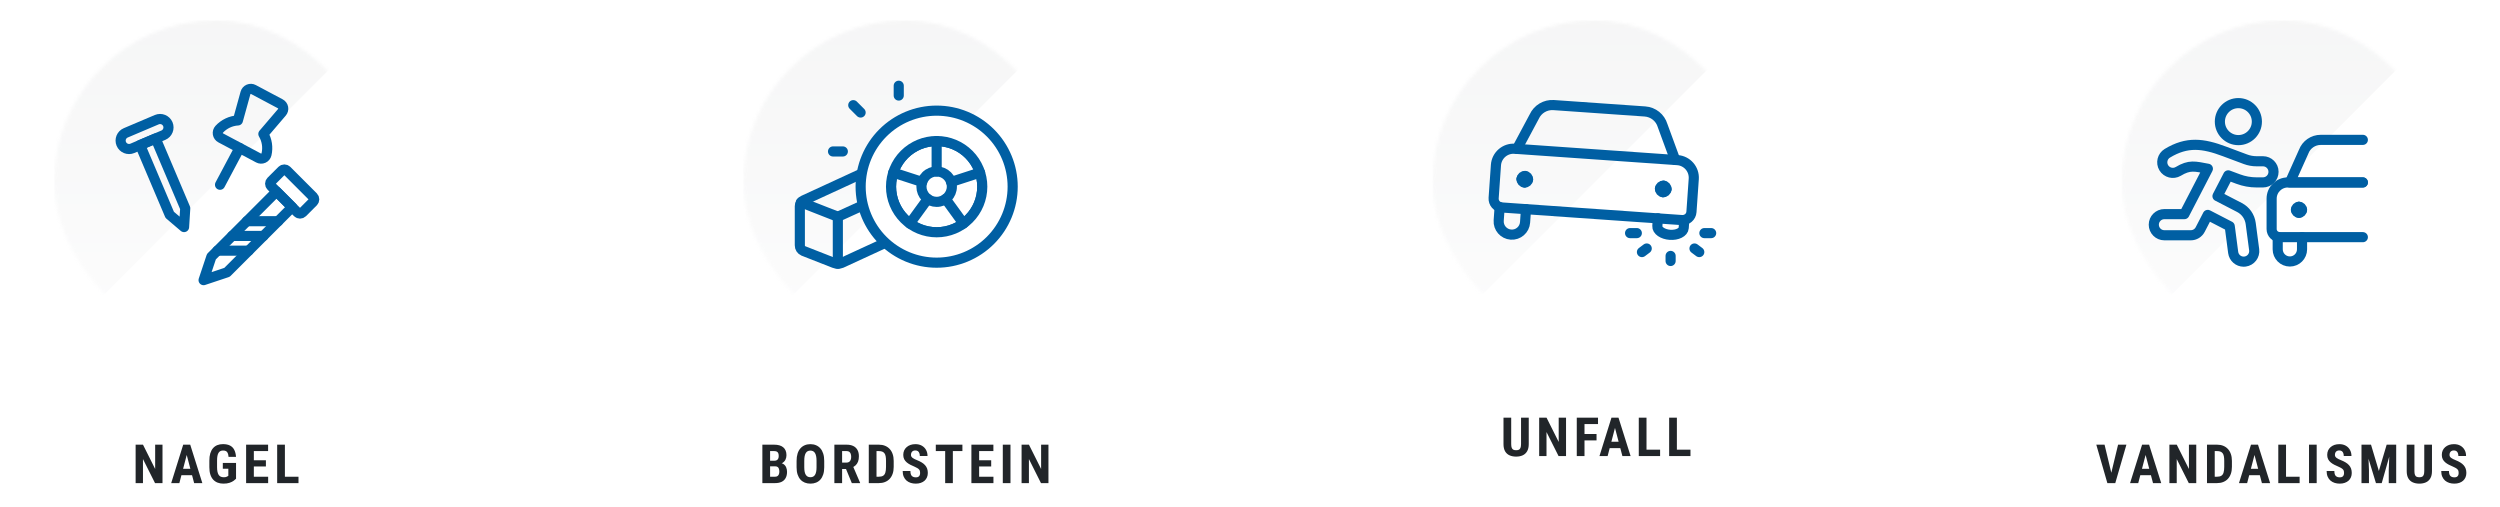 <?xml version="1.0" encoding="UTF-8"?>
<svg xmlns="http://www.w3.org/2000/svg" width="740" height="150" viewBox="0 0 740 150" fill="none">
  <g filter="url(#filter0_d_862_40700)">
    <rect x="16" y="6" width="96" height="96" rx="48" fill="white"></rect>
  </g>
  <mask id="mask0_862_40700" style="mask-type:luminance" maskUnits="userSpaceOnUse" x="16" y="6" width="96" height="96">
    <rect x="16" y="6" width="96" height="96" rx="48" fill="white"></rect>
  </mask>
  <g mask="url(#mask0_862_40700)">
    <path opacity="0.05" d="M16 6H112L16 102V6Z" fill="url(#paint0_linear_862_40700)"></path>
  </g>
  <path fill-rule="evenodd" clip-rule="evenodd" d="M64.894 38.257C64.551 38.63 64.4 39.142 64.486 39.641C64.572 40.141 64.885 40.573 65.333 40.81L76.52 46.759C76.968 46.998 77.501 47.016 77.963 46.807C78.425 46.599 78.765 46.188 78.882 45.695C79.364 43.638 79.033 41.476 77.96 39.657L83.447 33.239C83.769 32.862 83.903 32.359 83.811 31.872C83.719 31.384 83.41 30.965 82.972 30.731L75.013 26.499C74.574 26.266 74.054 26.245 73.598 26.441C73.142 26.637 72.8 27.029 72.667 27.507L70.415 35.645C68.307 35.773 66.33 36.708 64.894 38.257Z" stroke="#005FA3" stroke-width="3" stroke-linecap="round" stroke-linejoin="round"></path>
  <path d="M70.923 43.785L65.127 54.687" stroke="#005FA3" stroke-width="3" stroke-linecap="round" stroke-linejoin="round"></path>
  <path fill-rule="evenodd" clip-rule="evenodd" d="M67.204 80.606L60.262 82.92L62.576 75.978L81.86 56.693L86.489 61.322L67.204 80.606V80.606Z" stroke="#005FA3" stroke-width="3" stroke-linecap="round" stroke-linejoin="round"></path>
  <path fill-rule="evenodd" clip-rule="evenodd" d="M83.465 50.457C83.855 50.067 84.489 50.067 84.879 50.457L92.721 58.3C93.112 58.69 93.112 59.323 92.721 59.714L89.507 62.928C89.117 63.318 88.484 63.318 88.093 62.928L80.251 55.085C79.86 54.695 79.86 54.062 80.251 53.671L83.465 50.457Z" stroke="#005FA3" stroke-width="3" stroke-linecap="round" stroke-linejoin="round"></path>
  <path d="M64.359 74.193H73.616" stroke="#005FA3" stroke-width="3" stroke-linecap="round" stroke-linejoin="round"></path>
  <path d="M68.723 69.829H77.979" stroke="#005FA3" stroke-width="3" stroke-linecap="round" stroke-linejoin="round"></path>
  <path d="M73.09 65.466H82.347" stroke="#005FA3" stroke-width="3" stroke-linecap="round" stroke-linejoin="round"></path>
  <path fill-rule="evenodd" clip-rule="evenodd" d="M48.355 40.015C49.622 39.477 50.214 38.013 49.676 36.745C49.138 35.478 47.674 34.886 46.406 35.424L37.225 39.322C35.957 39.86 35.366 41.324 35.904 42.591C36.442 43.859 37.906 44.45 39.174 43.912L48.355 40.015Z" stroke="#005FA3" stroke-width="3" stroke-linecap="round" stroke-linejoin="round"></path>
  <path fill-rule="evenodd" clip-rule="evenodd" d="M54.828 61.647L54.481 67.211L50.237 63.595L41.469 42.938L46.059 40.989L54.828 61.647V61.647Z" stroke="#005FA3" stroke-width="3" stroke-linecap="round" stroke-linejoin="round"></path>
  <path d="M48.099 131.625V143H45.888L42.318 135.883V143H40.146V131.625H42.325L45.927 138.82V131.625H48.099ZM55.534 133.656L53.089 143H50.675L54.229 131.625H55.737L55.534 133.656ZM57.464 143L55.003 133.656L54.776 131.625H56.307L59.893 143H57.464ZM57.55 138.758V140.656H52.417V138.758H57.55ZM69.867 137.023V141.711C69.706 141.883 69.469 142.083 69.156 142.312C68.849 142.536 68.445 142.734 67.945 142.906C67.451 143.073 66.846 143.156 66.133 143.156C65.503 143.156 64.93 143.057 64.414 142.859C63.904 142.661 63.464 142.362 63.094 141.961C62.729 141.555 62.45 141.049 62.258 140.445C62.065 139.836 61.969 139.115 61.969 138.281V136.344C61.969 135.521 62.06 134.805 62.242 134.195C62.43 133.581 62.7 133.07 63.055 132.664C63.409 132.258 63.831 131.956 64.32 131.758C64.815 131.56 65.372 131.461 65.992 131.461C66.846 131.461 67.547 131.604 68.094 131.891C68.646 132.177 69.062 132.602 69.344 133.164C69.63 133.727 69.802 134.417 69.859 135.234H67.648C67.612 134.755 67.531 134.38 67.406 134.109C67.287 133.839 67.117 133.646 66.898 133.531C66.68 133.411 66.396 133.352 66.047 133.352C65.745 133.352 65.482 133.406 65.258 133.516C65.034 133.62 64.846 133.792 64.695 134.031C64.544 134.271 64.432 134.578 64.359 134.953C64.287 135.328 64.25 135.786 64.25 136.328V138.281C64.25 138.818 64.292 139.276 64.375 139.656C64.458 140.036 64.581 140.346 64.742 140.586C64.909 140.826 65.117 141 65.367 141.109C65.622 141.214 65.922 141.266 66.266 141.266C66.542 141.266 66.763 141.237 66.93 141.18C67.096 141.122 67.229 141.062 67.328 141C67.432 140.932 67.518 140.88 67.586 140.844V138.75H65.953V137.023H69.867ZM79.372 141.109V143H74.427V141.109H79.372ZM75.138 131.625V143H72.849V131.625H75.138ZM78.708 136.234V138.07H74.427V136.234H78.708ZM79.357 131.625V133.523H74.427V131.625H79.357ZM88.354 141.109V143H83.628V141.109H88.354ZM84.331 131.625V143H82.042V131.625H84.331Z" fill="#212529"></path>
  <g filter="url(#filter1_d_862_40700)">
    <rect x="220" y="6" width="96" height="96" rx="48" fill="white"></rect>
  </g>
  <mask id="mask1_862_40700" style="mask-type:luminance" maskUnits="userSpaceOnUse" x="220" y="6" width="96" height="96">
    <rect x="220" y="6" width="96" height="96" rx="48" fill="white"></rect>
  </mask>
  <g mask="url(#mask1_862_40700)">
    <path opacity="0.05" d="M220 6H316L220 102V6Z" fill="url(#paint1_linear_862_40700)"></path>
  </g>
  <path fill-rule="evenodd" clip-rule="evenodd" d="M237.818 59.329L262.918 47.761C263.612 47.486 264.385 47.486 265.08 47.761L274.18 51.329C274.843 51.612 275.267 52.27 275.251 52.991V64.619C275.268 65.339 274.845 65.997 274.184 66.281L249.084 77.85C248.389 78.123 247.616 78.123 246.922 77.85L237.822 74.281C237.158 73.998 236.734 73.34 236.751 72.619V60.991C236.733 60.271 237.156 59.613 237.818 59.329Z" stroke="#005FA3" stroke-width="3" stroke-linecap="round" stroke-linejoin="round"></path>
  <path d="M248.001 64.158L237.105 59.886" stroke="#005FA3" stroke-width="3" stroke-linecap="round" stroke-linejoin="round"></path>
  <path d="M248 64.158L274.896 51.886" stroke="#005FA3" stroke-width="3" stroke-linecap="round" stroke-linejoin="round"></path>
  <path d="M248 78.055V64.158" stroke="#005FA3" stroke-width="3" stroke-linecap="round" stroke-linejoin="round"></path>
  <path d="M263.75 55.25C263.75 58.83 265.172 62.264 267.704 64.796C270.236 67.328 273.67 68.75 277.25 68.75C280.83 68.75 284.264 67.328 286.796 64.796C289.328 62.264 290.75 58.83 290.75 55.25C290.75 51.67 289.328 48.236 286.796 45.704C284.264 43.172 280.83 41.75 277.25 41.75C273.67 41.75 270.236 43.172 267.704 45.704C265.172 48.236 263.75 51.67 263.75 55.25Z" fill="white" stroke="#005FA3" stroke-width="3" stroke-linecap="round" stroke-linejoin="round"></path>
  <path fill-rule="evenodd" clip-rule="evenodd" d="M261.34 71.16C257.121 66.94 254.75 61.217 254.75 55.25C254.75 49.283 257.121 43.56 261.34 39.34C265.56 35.12 271.283 32.75 277.25 32.75C283.217 32.75 288.94 35.12 293.16 39.34C297.379 43.56 299.75 49.283 299.75 55.25C299.75 61.217 297.379 66.94 293.16 71.16C288.94 75.379 283.217 77.75 277.25 77.75C271.283 77.75 265.56 75.379 261.34 71.16ZM267.704 64.796C265.172 62.264 263.75 58.83 263.75 55.25C263.75 51.67 265.172 48.236 267.704 45.704C270.236 43.172 273.67 41.75 277.25 41.75C280.83 41.75 284.264 43.172 286.796 45.704C289.328 48.236 290.75 51.67 290.75 55.25C290.75 58.83 289.328 62.264 286.796 64.796C284.264 67.328 280.83 68.75 277.25 68.75C273.67 68.75 270.236 67.328 267.704 64.796Z" fill="white"></path>
  <path d="M261.34 71.16L262.401 70.099L262.401 70.099L261.34 71.16ZM261.34 39.34L262.401 40.401L262.401 40.401L261.34 39.34ZM293.16 39.34L292.099 40.401L292.099 40.401L293.16 39.34ZM253.25 55.25C253.25 61.615 255.779 67.72 260.279 72.221L262.401 70.099C258.462 66.161 256.25 60.819 256.25 55.25H253.25ZM260.279 38.279C255.779 42.78 253.25 48.885 253.25 55.25H256.25C256.25 49.681 258.462 44.339 262.401 40.401L260.279 38.279ZM277.25 31.25C270.885 31.25 264.78 33.779 260.279 38.279L262.401 40.401C266.339 36.462 271.68 34.25 277.25 34.25V31.25ZM294.221 38.279C289.72 33.779 283.615 31.25 277.25 31.25V34.25C282.82 34.25 288.161 36.462 292.099 40.401L294.221 38.279ZM301.25 55.25C301.25 48.885 298.721 42.78 294.221 38.279L292.099 40.401C296.038 44.339 298.25 49.681 298.25 55.25H301.25ZM294.221 72.221C298.721 67.72 301.25 61.615 301.25 55.25H298.25C298.25 60.819 296.038 66.161 292.099 70.099L294.221 72.221ZM277.25 79.25C283.615 79.25 289.72 76.721 294.221 72.221L292.099 70.099C288.161 74.037 282.82 76.25 277.25 76.25V79.25ZM260.279 72.221C264.78 76.721 270.885 79.25 277.25 79.25V76.25C271.68 76.25 266.339 74.037 262.401 70.099L260.279 72.221ZM262.25 55.25C262.25 59.228 263.83 63.044 266.643 65.857L268.765 63.735C266.514 61.485 265.25 58.433 265.25 55.25H262.25ZM266.643 44.643C263.83 47.456 262.25 51.272 262.25 55.25H265.25C265.25 52.067 266.514 49.015 268.765 46.765L266.643 44.643ZM277.25 40.25C273.272 40.25 269.456 41.83 266.643 44.643L268.765 46.765C271.015 44.514 274.067 43.25 277.25 43.25V40.25ZM287.857 44.643C285.044 41.83 281.228 40.25 277.25 40.25V43.25C280.433 43.25 283.485 44.514 285.735 46.765L287.857 44.643ZM292.25 55.25C292.25 51.272 290.67 47.456 287.857 44.643L285.735 46.765C287.986 49.015 289.25 52.067 289.25 55.25H292.25ZM287.857 65.857C290.67 63.044 292.25 59.228 292.25 55.25H289.25C289.25 58.433 287.986 61.485 285.735 63.735L287.857 65.857ZM277.25 70.25C281.228 70.25 285.044 68.67 287.857 65.857L285.735 63.735C283.485 65.986 280.433 67.25 277.25 67.25V70.25ZM266.643 65.857C269.456 68.67 273.272 70.25 277.25 70.25V67.25C274.067 67.25 271.015 65.986 268.765 63.735L266.643 65.857Z" fill="#005FA3"></path>
  <path d="M272.75 55.25C272.75 56.444 273.224 57.588 274.068 58.432C274.912 59.276 276.057 59.75 277.25 59.75C278.443 59.75 279.588 59.276 280.432 58.432C281.276 57.588 281.75 56.444 281.75 55.25C281.75 54.056 281.276 52.912 280.432 52.068C279.588 51.224 278.443 50.75 277.25 50.75C276.057 50.75 274.912 51.224 274.068 52.068C273.224 52.912 272.75 54.056 272.75 55.25Z" fill="white" stroke="#005FA3" stroke-width="3" stroke-linecap="round" stroke-linejoin="round"></path>
  <path d="M277.25 50.75V41.75Z" fill="white"></path>
  <path d="M277.25 50.75V41.75" stroke="#005FA3" stroke-width="3" stroke-linecap="round" stroke-linejoin="round"></path>
  <path d="M272.966 53.86L264.406 51.078Z" fill="white"></path>
  <path d="M272.966 53.86L264.406 51.078" stroke="#005FA3" stroke-width="3" stroke-linecap="round" stroke-linejoin="round"></path>
  <path d="M274.605 58.891L269.312 66.173Z" fill="white"></path>
  <path d="M274.605 58.891L269.312 66.173" stroke="#005FA3" stroke-width="3" stroke-linecap="round" stroke-linejoin="round"></path>
  <path d="M279.898 58.891L285.188 66.173Z" fill="white"></path>
  <path d="M279.898 58.891L285.188 66.173" stroke="#005FA3" stroke-width="3" stroke-linecap="round" stroke-linejoin="round"></path>
  <path d="M281.531 53.86L290.091 51.078Z" fill="white"></path>
  <path d="M281.531 53.86L290.091 51.078" stroke="#005FA3" stroke-width="3" stroke-linecap="round" stroke-linejoin="round"></path>
  <path fill-rule="evenodd" clip-rule="evenodd" d="M252.565 31.131L254.741 33.307Z" fill="white"></path>
  <path d="M252.565 31.131L254.741 33.307" stroke="#005FA3" stroke-width="3" stroke-linecap="round" stroke-linejoin="round"></path>
  <path fill-rule="evenodd" clip-rule="evenodd" d="M266.027 25.379V28.28Z" fill="white"></path>
  <path d="M266.027 25.379V28.28" stroke="#005FA3" stroke-width="3" stroke-linecap="round" stroke-linejoin="round"></path>
  <path fill-rule="evenodd" clip-rule="evenodd" d="M246.577 44.83H249.478Z" fill="white"></path>
  <path d="M246.577 44.83H249.478" stroke="#005FA3" stroke-width="3" stroke-linecap="round" stroke-linejoin="round"></path>
  <path d="M229.503 138.039H227.167L227.159 136.383H229.143C229.456 136.383 229.711 136.331 229.909 136.227C230.112 136.117 230.26 135.958 230.354 135.75C230.453 135.536 230.503 135.279 230.503 134.977C230.503 134.628 230.456 134.349 230.362 134.141C230.273 133.927 230.13 133.771 229.932 133.672C229.74 133.573 229.484 133.523 229.167 133.523H227.948V143H225.659V131.625H229.167C229.729 131.625 230.234 131.688 230.682 131.812C231.13 131.938 231.51 132.13 231.823 132.391C232.135 132.646 232.375 132.969 232.542 133.359C232.708 133.745 232.792 134.203 232.792 134.734C232.792 135.203 232.698 135.635 232.51 136.031C232.323 136.427 232.029 136.753 231.628 137.008C231.227 137.258 230.708 137.396 230.073 137.422L229.503 138.039ZM229.417 143H226.518L227.432 141.109H229.417C229.724 141.109 229.969 141.044 230.151 140.914C230.333 140.784 230.466 140.609 230.549 140.391C230.638 140.167 230.682 139.911 230.682 139.625C230.682 139.302 230.643 139.021 230.565 138.781C230.492 138.542 230.37 138.359 230.198 138.234C230.026 138.104 229.794 138.039 229.503 138.039H227.534L227.549 136.383H229.94L230.479 137.039C231.089 137.018 231.576 137.135 231.94 137.391C232.305 137.641 232.565 137.969 232.721 138.375C232.883 138.776 232.964 139.203 232.964 139.656C232.964 140.385 232.826 141 232.549 141.5C232.279 141.995 231.88 142.37 231.354 142.625C230.828 142.875 230.182 143 229.417 143ZM243.969 136.43V138.328C243.969 139.13 243.87 139.833 243.672 140.438C243.479 141.036 243.203 141.539 242.844 141.945C242.49 142.346 242.06 142.648 241.555 142.852C241.055 143.055 240.5 143.156 239.891 143.156C239.281 143.156 238.724 143.055 238.219 142.852C237.719 142.648 237.286 142.346 236.922 141.945C236.563 141.539 236.284 141.036 236.086 140.438C235.888 139.833 235.789 139.13 235.789 138.328V136.43C235.789 135.607 235.885 134.888 236.078 134.273C236.271 133.654 236.549 133.138 236.914 132.727C237.279 132.31 237.711 131.997 238.211 131.789C238.711 131.576 239.266 131.469 239.875 131.469C240.484 131.469 241.039 131.576 241.539 131.789C242.039 131.997 242.471 132.31 242.836 132.727C243.201 133.138 243.479 133.654 243.672 134.273C243.87 134.888 243.969 135.607 243.969 136.43ZM241.695 138.328V136.414C241.695 135.872 241.656 135.411 241.578 135.031C241.5 134.646 241.383 134.331 241.227 134.086C241.07 133.841 240.88 133.661 240.656 133.547C240.432 133.432 240.172 133.375 239.875 133.375C239.578 133.375 239.315 133.432 239.086 133.547C238.862 133.661 238.672 133.841 238.516 134.086C238.365 134.331 238.25 134.646 238.172 135.031C238.099 135.411 238.063 135.872 238.063 136.414V138.328C238.063 138.849 238.102 139.294 238.18 139.664C238.258 140.034 238.375 140.336 238.531 140.57C238.688 140.805 238.878 140.979 239.102 141.094C239.331 141.203 239.594 141.258 239.891 141.258C240.182 141.258 240.44 141.203 240.664 141.094C240.893 140.979 241.083 140.805 241.234 140.57C241.385 140.336 241.5 140.034 241.578 139.664C241.656 139.294 241.695 138.849 241.695 138.328ZM246.974 131.625H250.622C251.383 131.625 252.031 131.755 252.568 132.016C253.104 132.276 253.516 132.661 253.802 133.172C254.089 133.682 254.232 134.312 254.232 135.062C254.232 135.677 254.148 136.203 253.982 136.641C253.815 137.073 253.578 137.435 253.271 137.727C252.964 138.013 252.596 138.242 252.169 138.414L251.474 138.828H248.513L248.505 136.93H250.56C250.872 136.93 251.13 136.862 251.333 136.727C251.542 136.586 251.695 136.391 251.794 136.141C251.898 135.885 251.951 135.589 251.951 135.25C251.951 134.891 251.904 134.583 251.81 134.328C251.721 134.068 251.578 133.87 251.38 133.734C251.188 133.594 250.935 133.523 250.622 133.523H249.263V143H246.974V131.625ZM252.138 143L250.052 137.93L252.451 137.922L254.583 142.891V143H252.138ZM260.128 143H258.12L258.135 141.109H260.128C260.68 141.109 261.109 141.01 261.417 140.812C261.724 140.615 261.94 140.302 262.065 139.875C262.195 139.448 262.26 138.888 262.26 138.195V136.422C262.26 135.896 262.227 135.451 262.159 135.086C262.091 134.716 261.977 134.419 261.815 134.195C261.654 133.966 261.438 133.797 261.167 133.688C260.896 133.578 260.56 133.523 260.159 133.523H258.081V131.625H260.159C260.815 131.625 261.411 131.732 261.948 131.945C262.484 132.159 262.945 132.471 263.331 132.883C263.716 133.289 264.013 133.792 264.221 134.391C264.43 134.99 264.534 135.672 264.534 136.438V138.195C264.534 138.966 264.43 139.648 264.221 140.242C264.013 140.836 263.716 141.339 263.331 141.75C262.951 142.156 262.49 142.466 261.948 142.68C261.406 142.893 260.799 143 260.128 143ZM259.448 131.625V143H257.159V131.625H259.448ZM272.352 140.008C272.352 139.805 272.333 139.62 272.297 139.453C272.26 139.286 272.182 139.133 272.062 138.992C271.948 138.852 271.779 138.711 271.555 138.57C271.336 138.43 271.049 138.284 270.695 138.133C270.273 137.956 269.865 137.768 269.469 137.57C269.073 137.367 268.716 137.133 268.398 136.867C268.081 136.602 267.828 136.289 267.641 135.93C267.458 135.565 267.367 135.138 267.367 134.648C267.367 134.169 267.453 133.734 267.625 133.344C267.802 132.953 268.052 132.62 268.375 132.344C268.698 132.062 269.076 131.846 269.508 131.695C269.945 131.544 270.432 131.469 270.969 131.469C271.698 131.469 272.328 131.62 272.859 131.922C273.396 132.224 273.81 132.638 274.102 133.164C274.398 133.69 274.547 134.294 274.547 134.977H272.266C272.266 134.654 272.219 134.37 272.125 134.125C272.036 133.875 271.893 133.68 271.695 133.539C271.497 133.398 271.242 133.328 270.93 133.328C270.638 133.328 270.396 133.388 270.203 133.508C270.016 133.622 269.875 133.781 269.781 133.984C269.693 134.182 269.648 134.406 269.648 134.656C269.648 134.844 269.693 135.013 269.781 135.164C269.875 135.31 270.003 135.443 270.164 135.562C270.326 135.677 270.516 135.789 270.734 135.898C270.958 136.008 271.203 136.115 271.469 136.219C271.984 136.422 272.44 136.646 272.836 136.891C273.232 137.13 273.562 137.401 273.828 137.703C274.094 138 274.294 138.336 274.43 138.711C274.565 139.086 274.633 139.513 274.633 139.992C274.633 140.466 274.549 140.898 274.383 141.289C274.221 141.674 273.984 142.008 273.672 142.289C273.359 142.565 272.982 142.779 272.539 142.93C272.102 143.081 271.612 143.156 271.07 143.156C270.544 143.156 270.047 143.083 269.578 142.938C269.109 142.786 268.695 142.56 268.336 142.258C267.982 141.951 267.703 141.562 267.5 141.094C267.297 140.62 267.195 140.06 267.195 139.414H269.484C269.484 139.758 269.518 140.052 269.586 140.297C269.654 140.536 269.758 140.729 269.898 140.875C270.039 141.016 270.211 141.122 270.414 141.195C270.622 141.263 270.859 141.297 271.125 141.297C271.427 141.297 271.667 141.24 271.844 141.125C272.026 141.01 272.156 140.857 272.234 140.664C272.312 140.471 272.352 140.253 272.352 140.008ZM282.044 131.625V143H279.771V131.625H282.044ZM284.872 131.625V133.523H276.997V131.625H284.872ZM294.057 141.109V143H289.112V141.109H294.057ZM289.823 131.625V143H287.534V131.625H289.823ZM293.393 136.234V138.07H289.112V136.234H293.393ZM294.042 131.625V133.523H289.112V131.625H294.042ZM299.102 131.625V143H296.828V131.625H299.102ZM310.341 131.625V143H308.13L304.56 135.883V143H302.388V131.625H304.568L308.169 138.82V131.625H310.341Z" fill="#212529"></path>
  <g filter="url(#filter2_d_862_40700)">
    <rect x="424" y="6" width="96" height="96" rx="48" fill="white"></rect>
  </g>
  <mask id="mask2_862_40700" style="mask-type:luminance" maskUnits="userSpaceOnUse" x="424" y="6" width="96" height="96">
    <rect x="424" y="6" width="96" height="96" rx="48" fill="white"></rect>
  </mask>
  <g mask="url(#mask2_862_40700)">
    <path opacity="0.05" d="M424 6H520L424 102V6Z" fill="url(#paint2_linear_862_40700)"></path>
  </g>
  <path d="M495.863 47.349L492.129 37.177C491.432 34.829 489.35 33.161 486.906 32.993L459.889 31.104C457.446 30.93 455.152 32.292 454.135 34.52L449.021 44.073" stroke="#005FA3" stroke-width="3" stroke-linecap="round" stroke-linejoin="round"></path>
  <path d="M443.895 61.283L443.616 65.27C443.465 67.426 445.09 69.296 447.246 69.447C449.402 69.597 451.272 67.972 451.423 65.816L451.696 61.912" stroke="#005FA3" stroke-width="3" stroke-linecap="round" stroke-linejoin="round"></path>
  <path d="M498.545 65.105L498.38 67.467C498.291 68.745 496.471 69.658 494.315 69.508C492.159 69.357 490.484 68.199 490.573 66.921L490.735 64.608" stroke="#005FA3" stroke-width="3" stroke-linecap="round" stroke-linejoin="round"></path>
  <path d="M492.389 54.951C492.928 54.989 493.335 55.456 493.297 55.995" stroke="#005FA3" stroke-width="3" stroke-linecap="round" stroke-linejoin="round"></path>
  <path d="M491.344 55.859C491.382 55.32 491.85 54.913 492.388 54.951" stroke="#005FA3" stroke-width="3" stroke-linecap="round" stroke-linejoin="round"></path>
  <path d="M492.254 56.904C491.715 56.866 491.309 56.398 491.346 55.859" stroke="#005FA3" stroke-width="3" stroke-linecap="round" stroke-linejoin="round"></path>
  <path d="M493.299 55.996C493.261 56.535 492.793 56.941 492.255 56.904" stroke="#005FA3" stroke-width="3" stroke-linecap="round" stroke-linejoin="round"></path>
  <path d="M451.404 52.086C450.865 52.048 450.398 52.455 450.36 52.993" stroke="#005FA3" stroke-width="3" stroke-linecap="round" stroke-linejoin="round"></path>
  <path d="M452.309 53.13C452.346 52.591 451.94 52.124 451.401 52.086" stroke="#005FA3" stroke-width="3" stroke-linecap="round" stroke-linejoin="round"></path>
  <path d="M451.266 54.037C451.805 54.075 452.273 53.669 452.31 53.13" stroke="#005FA3" stroke-width="3" stroke-linecap="round" stroke-linejoin="round"></path>
  <path d="M450.358 52.993C450.32 53.532 450.727 54 451.266 54.037" stroke="#005FA3" stroke-width="3" stroke-linecap="round" stroke-linejoin="round"></path>
  <path fill-rule="evenodd" clip-rule="evenodd" d="M448.369 44.028L496.512 47.395C499.387 47.596 501.554 50.089 501.353 52.963L500.67 62.722C500.57 64.159 499.323 65.243 497.886 65.142L444.538 61.412C443.101 61.311 442.017 60.065 442.118 58.627L442.8 48.869C443.001 45.994 445.494 43.827 448.369 44.028Z" stroke="#005FA3" stroke-width="3" stroke-linecap="round" stroke-linejoin="round"></path>
  <path d="M494.499 77.25V75.75" stroke="#005FA3" stroke-width="3" stroke-linecap="round" stroke-linejoin="round"></path>
  <path d="M502.984 74.614L501.57 73.553" stroke="#005FA3" stroke-width="3" stroke-linecap="round" stroke-linejoin="round"></path>
  <path d="M486.016 74.614L487.43 73.553" stroke="#005FA3" stroke-width="3" stroke-linecap="round" stroke-linejoin="round"></path>
  <path d="M504.5 69H506.5" stroke="#005FA3" stroke-width="3" stroke-linecap="round" stroke-linejoin="round"></path>
  <path d="M482.5 69H484.5" stroke="#005FA3" stroke-width="3" stroke-linecap="round" stroke-linejoin="round"></path>
  <path d="M450.229 123.625H452.51V131.438C452.51 132.312 452.349 133.026 452.026 133.578C451.708 134.125 451.268 134.526 450.706 134.781C450.143 135.031 449.5 135.156 448.776 135.156C448.047 135.156 447.398 135.031 446.831 134.781C446.263 134.526 445.82 134.125 445.503 133.578C445.19 133.026 445.034 132.312 445.034 131.438V123.625H447.315V131.438C447.315 131.932 447.37 132.312 447.479 132.578C447.594 132.844 447.758 133.026 447.971 133.125C448.19 133.219 448.458 133.266 448.776 133.266C449.099 133.266 449.365 133.219 449.573 133.125C449.786 133.026 449.948 132.844 450.057 132.578C450.172 132.312 450.229 131.932 450.229 131.438V123.625ZM463.547 123.625V135H461.336L457.766 127.883V135H455.594V123.625H457.773L461.375 130.82V123.625H463.547ZM469.013 123.625V135H466.724V123.625H469.013ZM472.576 128.461V130.352H468.435V128.461H472.576ZM473.013 123.625V125.523H468.435V123.625H473.013ZM478.299 125.656L475.854 135H473.44L476.995 123.625H478.503L478.299 125.656ZM480.229 135L477.768 125.656L477.542 123.625H479.073L482.659 135H480.229ZM480.315 130.758V132.656H475.182V130.758H480.315ZM491.391 133.109V135H486.664V133.109H491.391ZM487.367 123.625V135H485.078V123.625H487.367ZM500.38 133.109V135H495.654V133.109H500.38ZM496.357 123.625V135H494.068V123.625H496.357Z" fill="#212529"></path>
  <g filter="url(#filter3_d_862_40700)">
    <rect x="628" y="6" width="96" height="96" rx="48" fill="white"></rect>
  </g>
  <mask id="mask3_862_40700" style="mask-type:luminance" maskUnits="userSpaceOnUse" x="628" y="6" width="96" height="96">
    <rect x="628" y="6" width="96" height="96" rx="48" fill="white"></rect>
  </mask>
  <g mask="url(#mask3_862_40700)">
    <path opacity="0.05" d="M628 6H724L628 102V6Z" fill="url(#paint3_linear_862_40700)"></path>
  </g>
  <circle cx="662.558" cy="35.998" r="5.476" stroke="#005FA3" stroke-width="3" stroke-linecap="round" stroke-linejoin="round"></circle>
  <path fill-rule="evenodd" clip-rule="evenodd" d="M667.947 47.733C666.826 47.734 665.714 47.533 664.663 47.141L658.474 44.829C652.065 42.412 647.38 41.832 641.52 45.376C640.057 46.274 639.59 48.183 640.474 49.654C641.357 51.126 643.261 51.611 644.741 50.742C648.122 48.711 649.652 49.228 653.529 49.953L646.574 63.38H640.653C638.925 63.38 637.523 64.781 637.523 66.51C637.523 68.238 638.925 69.639 640.653 69.639H648.476C649.645 69.639 650.717 68.987 651.255 67.949L653.5 63.612L660.001 66.975L661.021 74.74C661.23 76.292 662.554 77.451 664.121 77.452C664.261 77.453 664.4 77.443 664.538 77.425C666.251 77.2 667.458 75.629 667.234 73.916L666.209 66.167C665.944 64.131 664.697 62.354 662.871 61.413L656.375 58.054L659.556 51.906L662.477 52.995C664.226 53.653 666.079 53.991 667.947 53.992H669.834C671.562 53.992 672.963 52.591 672.963 50.863C672.963 49.134 671.562 47.733 669.834 47.733H667.947Z" stroke="#005FA3" stroke-width="3" stroke-linecap="round" stroke-linejoin="round"></path>
  <path d="M699.401 53.998L677.801 54L681.881 44.904C682.671 42.794 684.689 41.397 686.942 41.4V41.4L699.401 41.398" stroke="#005FA3" stroke-width="3" stroke-linecap="round" stroke-linejoin="round"></path>
  <path d="M674.203 70.123V73.8C674.203 75.788 675.815 77.4 677.803 77.4C679.791 77.4 681.403 75.788 681.403 73.8V70.2" stroke="#005FA3" stroke-width="3" stroke-linecap="round" stroke-linejoin="round"></path>
  <path d="M680.502 61.199C680.005 61.199 679.602 61.602 679.602 62.099" stroke="#005FA3" stroke-width="3" stroke-linecap="round" stroke-linejoin="round"></path>
  <path d="M681.404 62.099C681.404 61.602 681.001 61.199 680.504 61.199" stroke="#005FA3" stroke-width="3" stroke-linecap="round" stroke-linejoin="round"></path>
  <path d="M680.504 63C681.001 63 681.404 62.597 681.404 62.1" stroke="#005FA3" stroke-width="3" stroke-linecap="round" stroke-linejoin="round"></path>
  <path d="M679.602 62.1C679.602 62.597 680.005 63 680.502 63" stroke="#005FA3" stroke-width="3" stroke-linecap="round" stroke-linejoin="round"></path>
  <path d="M699.402 70.2H674.802C673.477 70.2 672.402 69.126 672.402 67.8V58.8C672.402 56.149 674.551 54 677.202 54H699.402" stroke="#005FA3" stroke-width="3" stroke-linecap="round" stroke-linejoin="round"></path>
  <path d="M624.794 140.57L626.951 131.625H629.419L626.122 143H624.458L624.794 140.57ZM622.951 131.625L625.099 140.57L625.451 143H623.779L620.505 131.625H622.951ZM635.362 133.656L632.917 143H630.503L634.057 131.625H635.565L635.362 133.656ZM637.292 143L634.831 133.656L634.604 131.625H636.135L639.721 143H637.292ZM637.378 138.758V140.656H632.245V138.758H637.378ZM650.094 131.625V143H647.883L644.312 135.883V143H642.141V131.625H644.32L647.922 138.82V131.625H650.094ZM656.24 143H654.232L654.247 141.109H656.24C656.792 141.109 657.221 141.01 657.529 140.812C657.836 140.615 658.052 140.302 658.177 139.875C658.307 139.448 658.372 138.888 658.372 138.195V136.422C658.372 135.896 658.339 135.451 658.271 135.086C658.203 134.716 658.089 134.419 657.927 134.195C657.766 133.966 657.549 133.797 657.279 133.688C657.008 133.578 656.672 133.523 656.271 133.523H654.193V131.625H656.271C656.927 131.625 657.523 131.732 658.06 131.945C658.596 132.159 659.057 132.471 659.443 132.883C659.828 133.289 660.125 133.792 660.333 134.391C660.542 134.99 660.646 135.672 660.646 136.438V138.195C660.646 138.966 660.542 139.648 660.333 140.242C660.125 140.836 659.828 141.339 659.443 141.75C659.062 142.156 658.602 142.466 658.06 142.68C657.518 142.893 656.911 143 656.24 143ZM655.56 131.625V143H653.271V131.625H655.56ZM667.596 133.656L665.151 143H662.737L666.292 131.625H667.799L667.596 133.656ZM669.526 143L667.065 133.656L666.839 131.625H668.37L671.956 143H669.526ZM669.612 138.758V140.656H664.479V138.758H669.612ZM680.688 141.109V143H675.961V141.109H680.688ZM676.664 131.625V143H674.375V131.625H676.664ZM685.74 131.625V143H683.466V131.625H685.74ZM693.839 140.008C693.839 139.805 693.82 139.62 693.784 139.453C693.747 139.286 693.669 139.133 693.549 138.992C693.435 138.852 693.266 138.711 693.042 138.57C692.823 138.43 692.536 138.284 692.182 138.133C691.76 137.956 691.352 137.768 690.956 137.57C690.56 137.367 690.203 137.133 689.885 136.867C689.568 136.602 689.315 136.289 689.128 135.93C688.945 135.565 688.854 135.138 688.854 134.648C688.854 134.169 688.94 133.734 689.112 133.344C689.289 132.953 689.539 132.62 689.862 132.344C690.185 132.062 690.563 131.846 690.995 131.695C691.432 131.544 691.919 131.469 692.456 131.469C693.185 131.469 693.815 131.62 694.346 131.922C694.883 132.224 695.297 132.638 695.589 133.164C695.885 133.69 696.034 134.294 696.034 134.977H693.753C693.753 134.654 693.706 134.37 693.612 134.125C693.523 133.875 693.38 133.68 693.182 133.539C692.984 133.398 692.729 133.328 692.417 133.328C692.125 133.328 691.883 133.388 691.69 133.508C691.503 133.622 691.362 133.781 691.268 133.984C691.18 134.182 691.135 134.406 691.135 134.656C691.135 134.844 691.18 135.013 691.268 135.164C691.362 135.31 691.49 135.443 691.651 135.562C691.813 135.677 692.003 135.789 692.221 135.898C692.445 136.008 692.69 136.115 692.956 136.219C693.471 136.422 693.927 136.646 694.323 136.891C694.719 137.13 695.049 137.401 695.315 137.703C695.581 138 695.781 138.336 695.917 138.711C696.052 139.086 696.12 139.513 696.12 139.992C696.12 140.466 696.036 140.898 695.87 141.289C695.708 141.674 695.471 142.008 695.159 142.289C694.846 142.565 694.469 142.779 694.026 142.93C693.589 143.081 693.099 143.156 692.557 143.156C692.031 143.156 691.534 143.083 691.065 142.938C690.596 142.786 690.182 142.56 689.823 142.258C689.469 141.951 689.19 141.562 688.987 141.094C688.784 140.62 688.682 140.06 688.682 139.414H690.971C690.971 139.758 691.005 140.052 691.073 140.297C691.141 140.536 691.245 140.729 691.385 140.875C691.526 141.016 691.698 141.122 691.901 141.195C692.109 141.263 692.346 141.297 692.612 141.297C692.914 141.297 693.154 141.24 693.331 141.125C693.513 141.01 693.643 140.857 693.721 140.664C693.799 140.471 693.839 140.253 693.839 140.008ZM699.812 131.625H701.82L704.141 139.406L706.453 131.625H708.227L704.992 143H703.281L699.812 131.625ZM699 131.625H700.914L701.211 139.125V143H699V131.625ZM707.352 131.625H709.273V143H707.07V139.125L707.352 131.625ZM717.583 131.625H719.865V139.438C719.865 140.312 719.703 141.026 719.38 141.578C719.062 142.125 718.622 142.526 718.06 142.781C717.497 143.031 716.854 143.156 716.13 143.156C715.401 143.156 714.753 143.031 714.185 142.781C713.617 142.526 713.174 142.125 712.857 141.578C712.544 141.026 712.388 140.312 712.388 139.438V131.625H714.669V139.438C714.669 139.932 714.724 140.312 714.833 140.578C714.948 140.844 715.112 141.026 715.326 141.125C715.544 141.219 715.812 141.266 716.13 141.266C716.453 141.266 716.719 141.219 716.927 141.125C717.141 141.026 717.302 140.844 717.411 140.578C717.526 140.312 717.583 139.932 717.583 139.438V131.625ZM727.76 140.008C727.76 139.805 727.742 139.62 727.706 139.453C727.669 139.286 727.591 139.133 727.471 138.992C727.357 138.852 727.188 138.711 726.964 138.57C726.745 138.43 726.458 138.284 726.104 138.133C725.682 137.956 725.273 137.768 724.878 137.57C724.482 137.367 724.125 137.133 723.807 136.867C723.49 136.602 723.237 136.289 723.049 135.93C722.867 135.565 722.776 135.138 722.776 134.648C722.776 134.169 722.862 133.734 723.034 133.344C723.211 132.953 723.461 132.62 723.784 132.344C724.107 132.062 724.484 131.846 724.917 131.695C725.354 131.544 725.841 131.469 726.378 131.469C727.107 131.469 727.737 131.62 728.268 131.922C728.805 132.224 729.219 132.638 729.51 133.164C729.807 133.69 729.956 134.294 729.956 134.977H727.674C727.674 134.654 727.628 134.37 727.534 134.125C727.445 133.875 727.302 133.68 727.104 133.539C726.906 133.398 726.651 133.328 726.339 133.328C726.047 133.328 725.805 133.388 725.612 133.508C725.424 133.622 725.284 133.781 725.19 133.984C725.102 134.182 725.057 134.406 725.057 134.656C725.057 134.844 725.102 135.013 725.19 135.164C725.284 135.31 725.411 135.443 725.573 135.562C725.734 135.677 725.924 135.789 726.143 135.898C726.367 136.008 726.612 136.115 726.878 136.219C727.393 136.422 727.849 136.646 728.245 136.891C728.641 137.13 728.971 137.401 729.237 137.703C729.503 138 729.703 138.336 729.839 138.711C729.974 139.086 730.042 139.513 730.042 139.992C730.042 140.466 729.958 140.898 729.792 141.289C729.63 141.674 729.393 142.008 729.081 142.289C728.768 142.565 728.391 142.779 727.948 142.93C727.51 143.081 727.021 143.156 726.479 143.156C725.953 143.156 725.456 143.083 724.987 142.938C724.518 142.786 724.104 142.56 723.745 142.258C723.391 141.951 723.112 141.562 722.909 141.094C722.706 140.62 722.604 140.06 722.604 139.414H724.893C724.893 139.758 724.927 140.052 724.995 140.297C725.063 140.536 725.167 140.729 725.307 140.875C725.448 141.016 725.62 141.122 725.823 141.195C726.031 141.263 726.268 141.297 726.534 141.297C726.836 141.297 727.076 141.24 727.253 141.125C727.435 141.01 727.565 140.857 727.643 140.664C727.721 140.471 727.76 140.253 727.76 140.008Z" fill="#212529"></path>
  <defs>
    <filter id="filter0_d_862_40700" x="4" y="0" width="120" height="120" filterUnits="userSpaceOnUse" color-interpolation-filters="sRGB">
      <feFlood flood-opacity="0" result="BackgroundImageFix"></feFlood>
      <feColorMatrix in="SourceAlpha" type="matrix" values="0 0 0 0 0 0 0 0 0 0 0 0 0 0 0 0 0 0 127 0" result="hardAlpha"></feColorMatrix>
      <feOffset dy="6"></feOffset>
      <feGaussianBlur stdDeviation="6"></feGaussianBlur>
      <feColorMatrix type="matrix" values="0 0 0 0 0.286 0 0 0 0 0.314 0 0 0 0 0.341 0 0 0 0.25 0"></feColorMatrix>
      <feBlend mode="normal" in2="BackgroundImageFix" result="effect1_dropShadow_862_40700"></feBlend>
      <feBlend mode="normal" in="SourceGraphic" in2="effect1_dropShadow_862_40700" result="shape"></feBlend>
    </filter>
    <filter id="filter1_d_862_40700" x="208" y="0" width="120" height="120" filterUnits="userSpaceOnUse" color-interpolation-filters="sRGB">
      <feFlood flood-opacity="0" result="BackgroundImageFix"></feFlood>
      <feColorMatrix in="SourceAlpha" type="matrix" values="0 0 0 0 0 0 0 0 0 0 0 0 0 0 0 0 0 0 127 0" result="hardAlpha"></feColorMatrix>
      <feOffset dy="6"></feOffset>
      <feGaussianBlur stdDeviation="6"></feGaussianBlur>
      <feColorMatrix type="matrix" values="0 0 0 0 0.286 0 0 0 0 0.314 0 0 0 0 0.341 0 0 0 0.25 0"></feColorMatrix>
      <feBlend mode="normal" in2="BackgroundImageFix" result="effect1_dropShadow_862_40700"></feBlend>
      <feBlend mode="normal" in="SourceGraphic" in2="effect1_dropShadow_862_40700" result="shape"></feBlend>
    </filter>
    <filter id="filter2_d_862_40700" x="412" y="0" width="120" height="120" filterUnits="userSpaceOnUse" color-interpolation-filters="sRGB">
      <feFlood flood-opacity="0" result="BackgroundImageFix"></feFlood>
      <feColorMatrix in="SourceAlpha" type="matrix" values="0 0 0 0 0 0 0 0 0 0 0 0 0 0 0 0 0 0 127 0" result="hardAlpha"></feColorMatrix>
      <feOffset dy="6"></feOffset>
      <feGaussianBlur stdDeviation="6"></feGaussianBlur>
      <feColorMatrix type="matrix" values="0 0 0 0 0.286 0 0 0 0 0.314 0 0 0 0 0.341 0 0 0 0.25 0"></feColorMatrix>
      <feBlend mode="normal" in2="BackgroundImageFix" result="effect1_dropShadow_862_40700"></feBlend>
      <feBlend mode="normal" in="SourceGraphic" in2="effect1_dropShadow_862_40700" result="shape"></feBlend>
    </filter>
    <filter id="filter3_d_862_40700" x="616" y="0" width="120" height="120" filterUnits="userSpaceOnUse" color-interpolation-filters="sRGB">
      <feFlood flood-opacity="0" result="BackgroundImageFix"></feFlood>
      <feColorMatrix in="SourceAlpha" type="matrix" values="0 0 0 0 0 0 0 0 0 0 0 0 0 0 0 0 0 0 127 0" result="hardAlpha"></feColorMatrix>
      <feOffset dy="6"></feOffset>
      <feGaussianBlur stdDeviation="6"></feGaussianBlur>
      <feColorMatrix type="matrix" values="0 0 0 0 0.286 0 0 0 0 0.314 0 0 0 0 0.341 0 0 0 0.25 0"></feColorMatrix>
      <feBlend mode="normal" in2="BackgroundImageFix" result="effect1_dropShadow_862_40700"></feBlend>
      <feBlend mode="normal" in="SourceGraphic" in2="effect1_dropShadow_862_40700" result="shape"></feBlend>
    </filter>
    <linearGradient id="paint0_linear_862_40700" x1="16" y1="6" x2="16" y2="102" gradientUnits="userSpaceOnUse">
      <stop stop-color="#495057"></stop>
      <stop offset="1" stop-color="#D1D3D5"></stop>
    </linearGradient>
    <linearGradient id="paint1_linear_862_40700" x1="220" y1="6" x2="220" y2="102" gradientUnits="userSpaceOnUse">
      <stop stop-color="#495057"></stop>
      <stop offset="1" stop-color="#D1D3D5"></stop>
    </linearGradient>
    <linearGradient id="paint2_linear_862_40700" x1="424" y1="6" x2="424" y2="102" gradientUnits="userSpaceOnUse">
      <stop stop-color="#495057"></stop>
      <stop offset="1" stop-color="#D1D3D5"></stop>
    </linearGradient>
    <linearGradient id="paint3_linear_862_40700" x1="628" y1="6" x2="628" y2="102" gradientUnits="userSpaceOnUse">
      <stop stop-color="#495057"></stop>
      <stop offset="1" stop-color="#D1D3D5"></stop>
    </linearGradient>
  </defs>
</svg>
